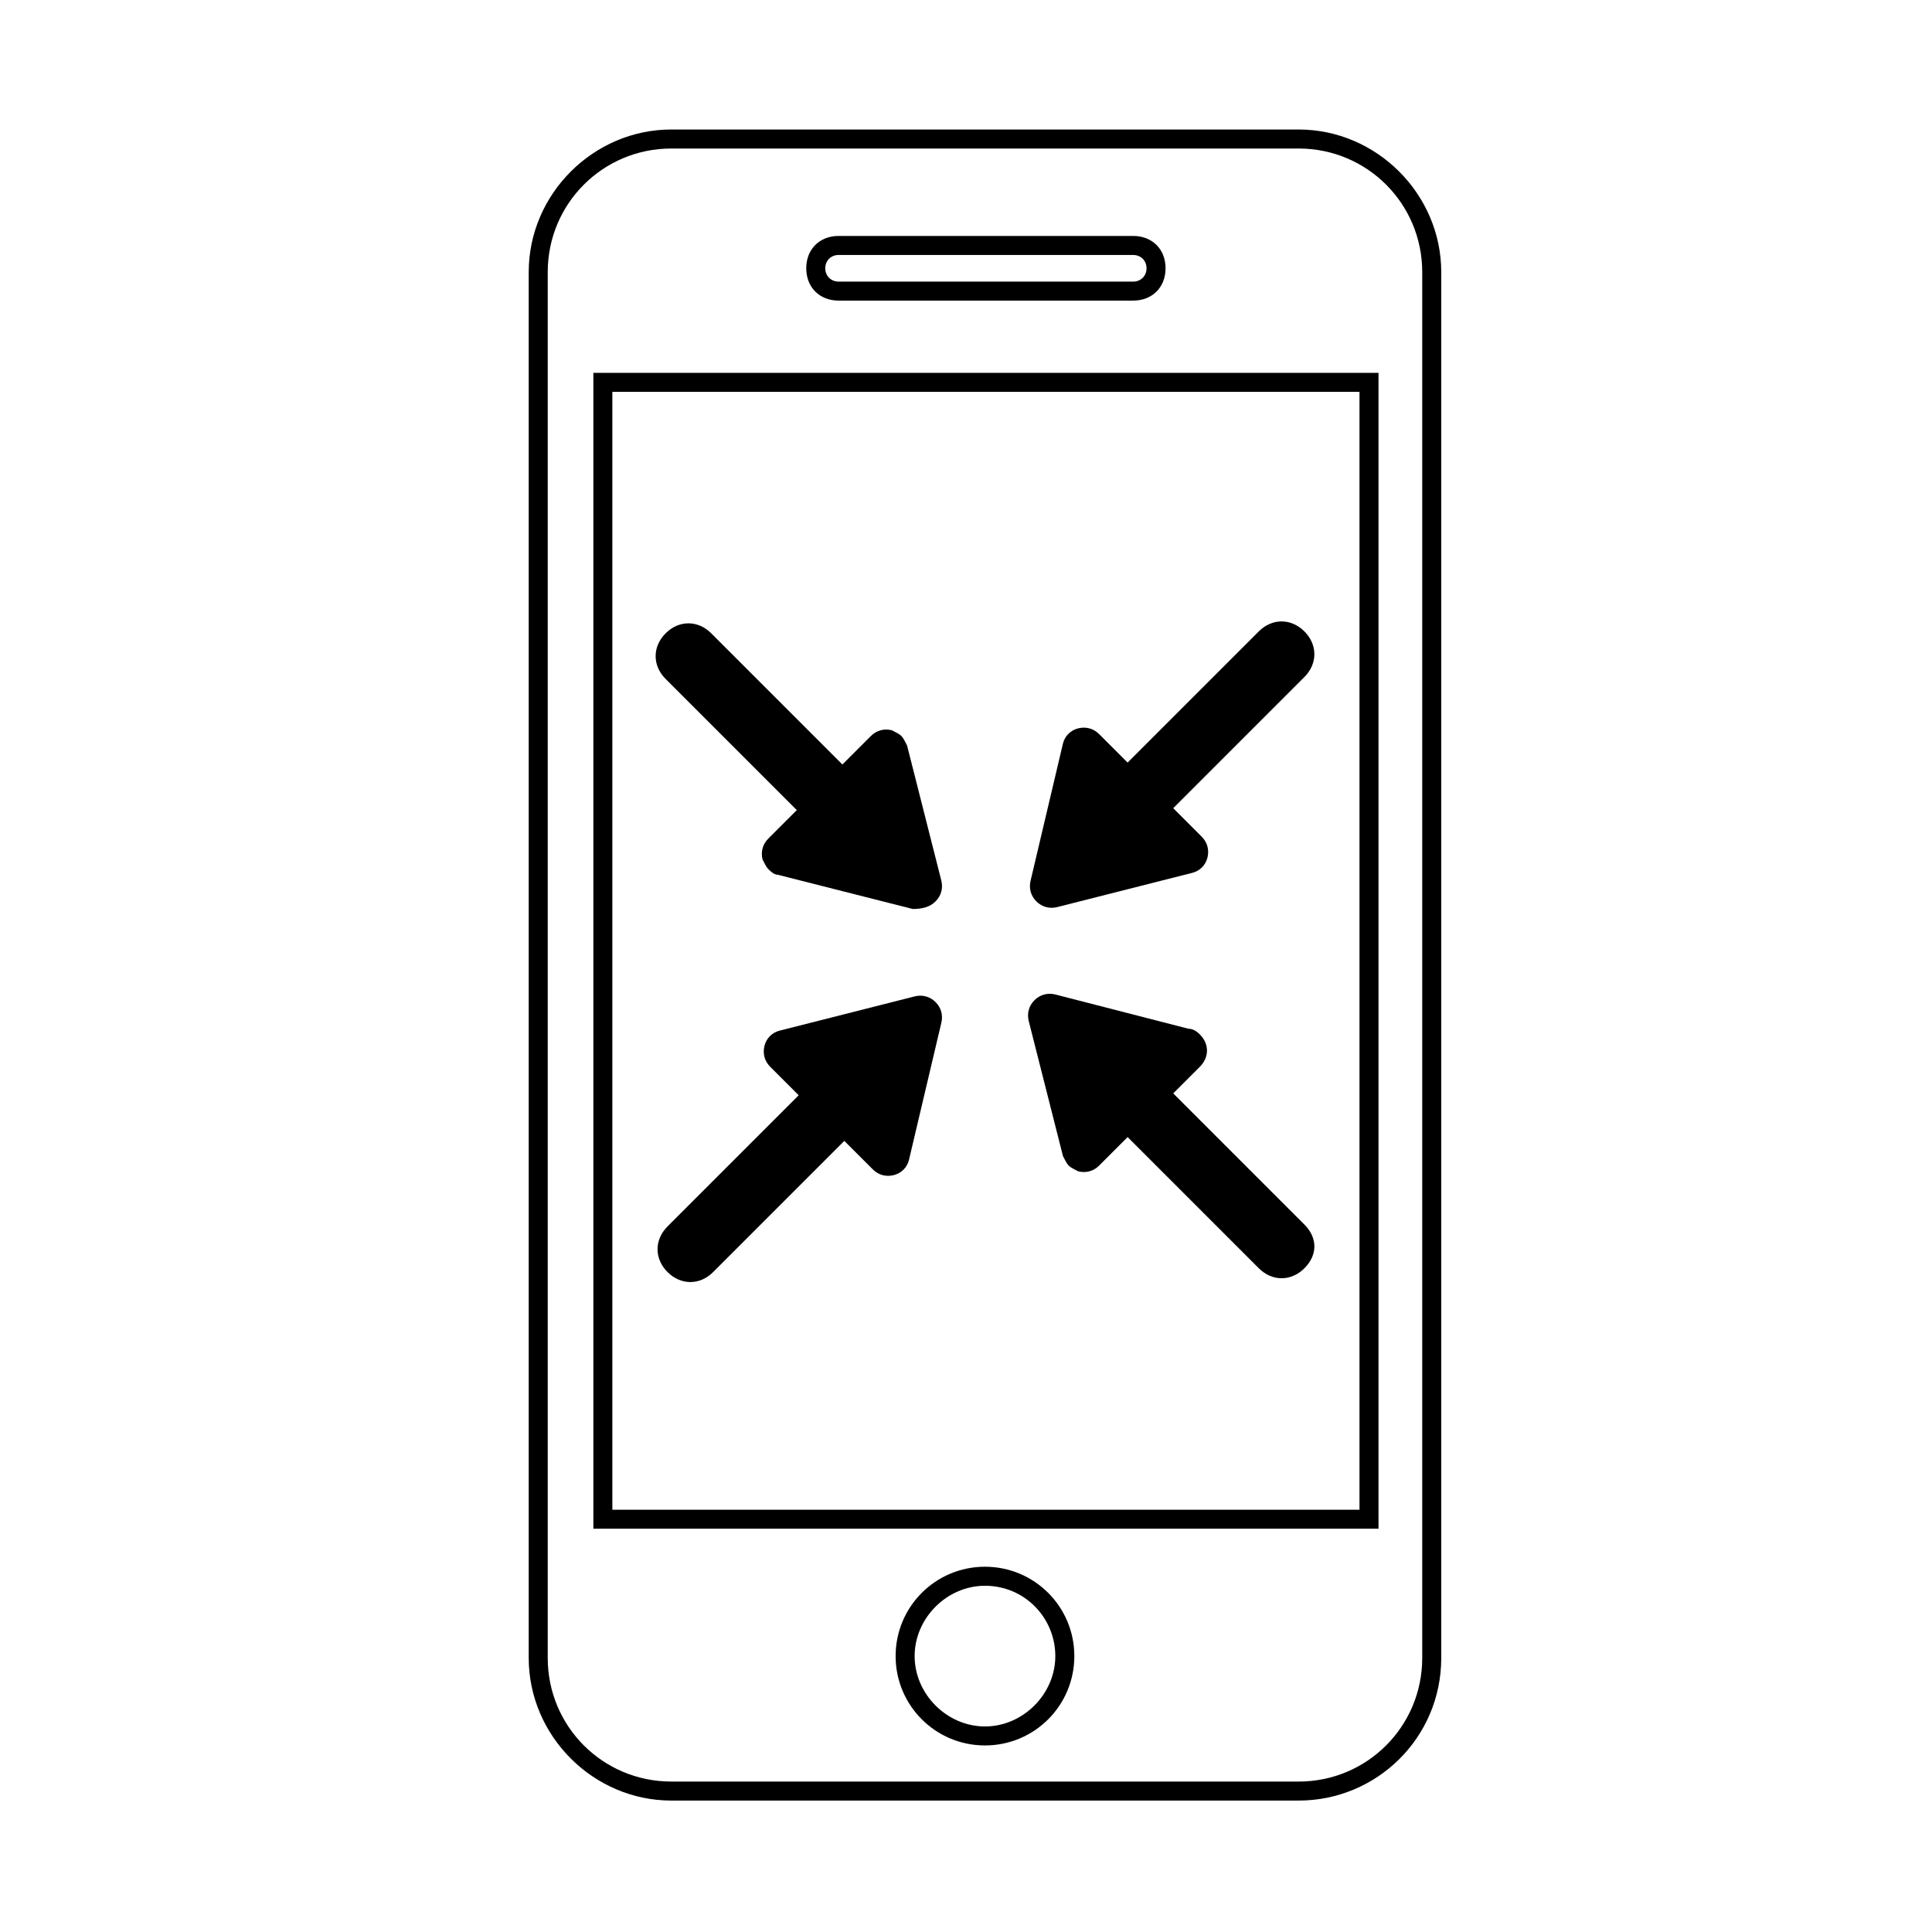 <?xml version="1.0" encoding="UTF-8"?>
<!-- Uploaded to: SVG Repo, www.svgrepo.com, Generator: SVG Repo Mixer Tools -->
<svg fill="#000000" width="800px" height="800px" version="1.1" viewBox="144 144 512 512" xmlns="http://www.w3.org/2000/svg">
 <g>
  <path d="m488.16 621.17h-166.26c-20.656 0-37.785-17.129-37.785-37.785v-367.28c0-20.656 17.129-37.785 37.785-37.785h166.26c20.656 0 37.785 17.129 37.785 37.785v367.28c0 21.16-17.129 37.785-37.785 37.785zm-166.26-437.81c-18.137 0-32.746 14.609-32.746 32.746v367.28c0 18.137 14.609 32.746 32.746 32.746h166.26c18.137 0 32.746-14.609 32.746-32.746v-367.28c0-18.137-14.609-32.746-32.746-32.746zm83.129 423.2c-13.098 0-23.68-10.578-23.68-23.68 0-13.098 10.578-23.68 23.68-23.68 13.098 0 23.68 10.578 23.68 23.68 0 13.102-10.578 23.68-23.68 23.68zm0-42.316c-10.078 0-18.641 8.566-18.641 18.641 0 10.078 8.566 18.641 18.641 18.641 10.078 0 18.641-8.566 18.641-18.641 0-10.078-8.059-18.641-18.641-18.641zm104.29-15.117h-208.07v-306.32h208.07zm-203.04-5.035h198v-296.24h-198zm138.04-320.43h-78.09c-5.039 0-8.566-3.527-8.566-8.566 0-5.039 3.527-8.566 8.566-8.566h78.09c5.039 0 8.566 3.527 8.566 8.566 0 5.039-3.527 8.566-8.566 8.566zm-78.09-12.09c-2.016 0-3.527 1.512-3.527 3.527 0 2.016 1.512 3.527 3.527 3.527h78.09c2.016 0 3.527-1.512 3.527-3.527 0-2.016-1.512-3.527-3.527-3.527z"/>
  <path d="m417.13 377.33c-0.504 2.016 0 4.031 1.512 5.543 1.512 1.512 3.527 2.016 5.543 1.512l35.77-9.07c2.016-0.504 3.527-2.016 4.031-4.031s0-4.031-1.512-5.543l-7.559-7.559 34.762-34.762c3.527-3.527 3.527-8.566 0-12.09-3.527-3.527-8.566-3.527-12.09 0l-34.762 34.762-7.559-7.559c-1.512-1.512-3.527-2.016-5.543-1.512-2.016 0.504-3.527 2.016-4.031 4.031z"/>
  <path d="m393.45 415.11c0.504-2.016 0-4.031-1.512-5.543-1.512-1.512-3.527-2.016-5.543-1.512l-35.77 9.07c-2.016 0.504-3.527 2.016-4.031 4.031s0 4.031 1.512 5.543l7.559 7.559-34.762 34.762c-3.527 3.527-3.527 8.566 0 12.09 3.527 3.527 8.566 3.527 12.09 0l34.762-34.762 7.559 7.559c1.512 1.512 3.527 2.016 5.543 1.512s3.527-2.016 4.031-4.031z"/>
  <path d="m391.94 382.87c1.512-1.512 2.016-3.527 1.512-5.543l-9.07-35.77c-0.504-1.008-1.008-2.016-1.512-2.519-0.504-0.504-1.512-1.008-2.519-1.512-2.016-0.504-4.031 0-5.543 1.512l-7.559 7.559-34.762-34.762c-3.527-3.527-8.566-3.527-12.09 0-3.527 3.527-3.527 8.566 0 12.09l34.762 34.762-7.559 7.559c-1.512 1.512-2.016 3.527-1.512 5.543 0.504 1.008 1.008 2.016 1.512 2.519 0.504 0.504 1.512 1.512 2.519 1.512l35.77 9.07c2.523-0.004 4.539-0.508 6.051-2.019z"/>
  <path d="m489.68 468.52-34.762-34.762 7.055-7.055c2.519-2.519 2.519-6.047 0-8.566-1.008-1.008-2.016-1.512-3.023-1.512l-35.266-9.07c-2.016-0.504-4.031 0-5.543 1.512s-2.016 3.527-1.512 5.543l9.07 35.77c0.504 1.008 1.008 2.016 1.512 2.519 0.504 0.504 1.512 1.008 2.519 1.512 2.016 0.504 4.031 0 5.543-1.512l7.559-7.559 34.762 34.762c3.527 3.527 8.566 3.527 12.09 0 3.523-3.519 3.523-8.055-0.004-11.582z"/>
 </g>
</svg>